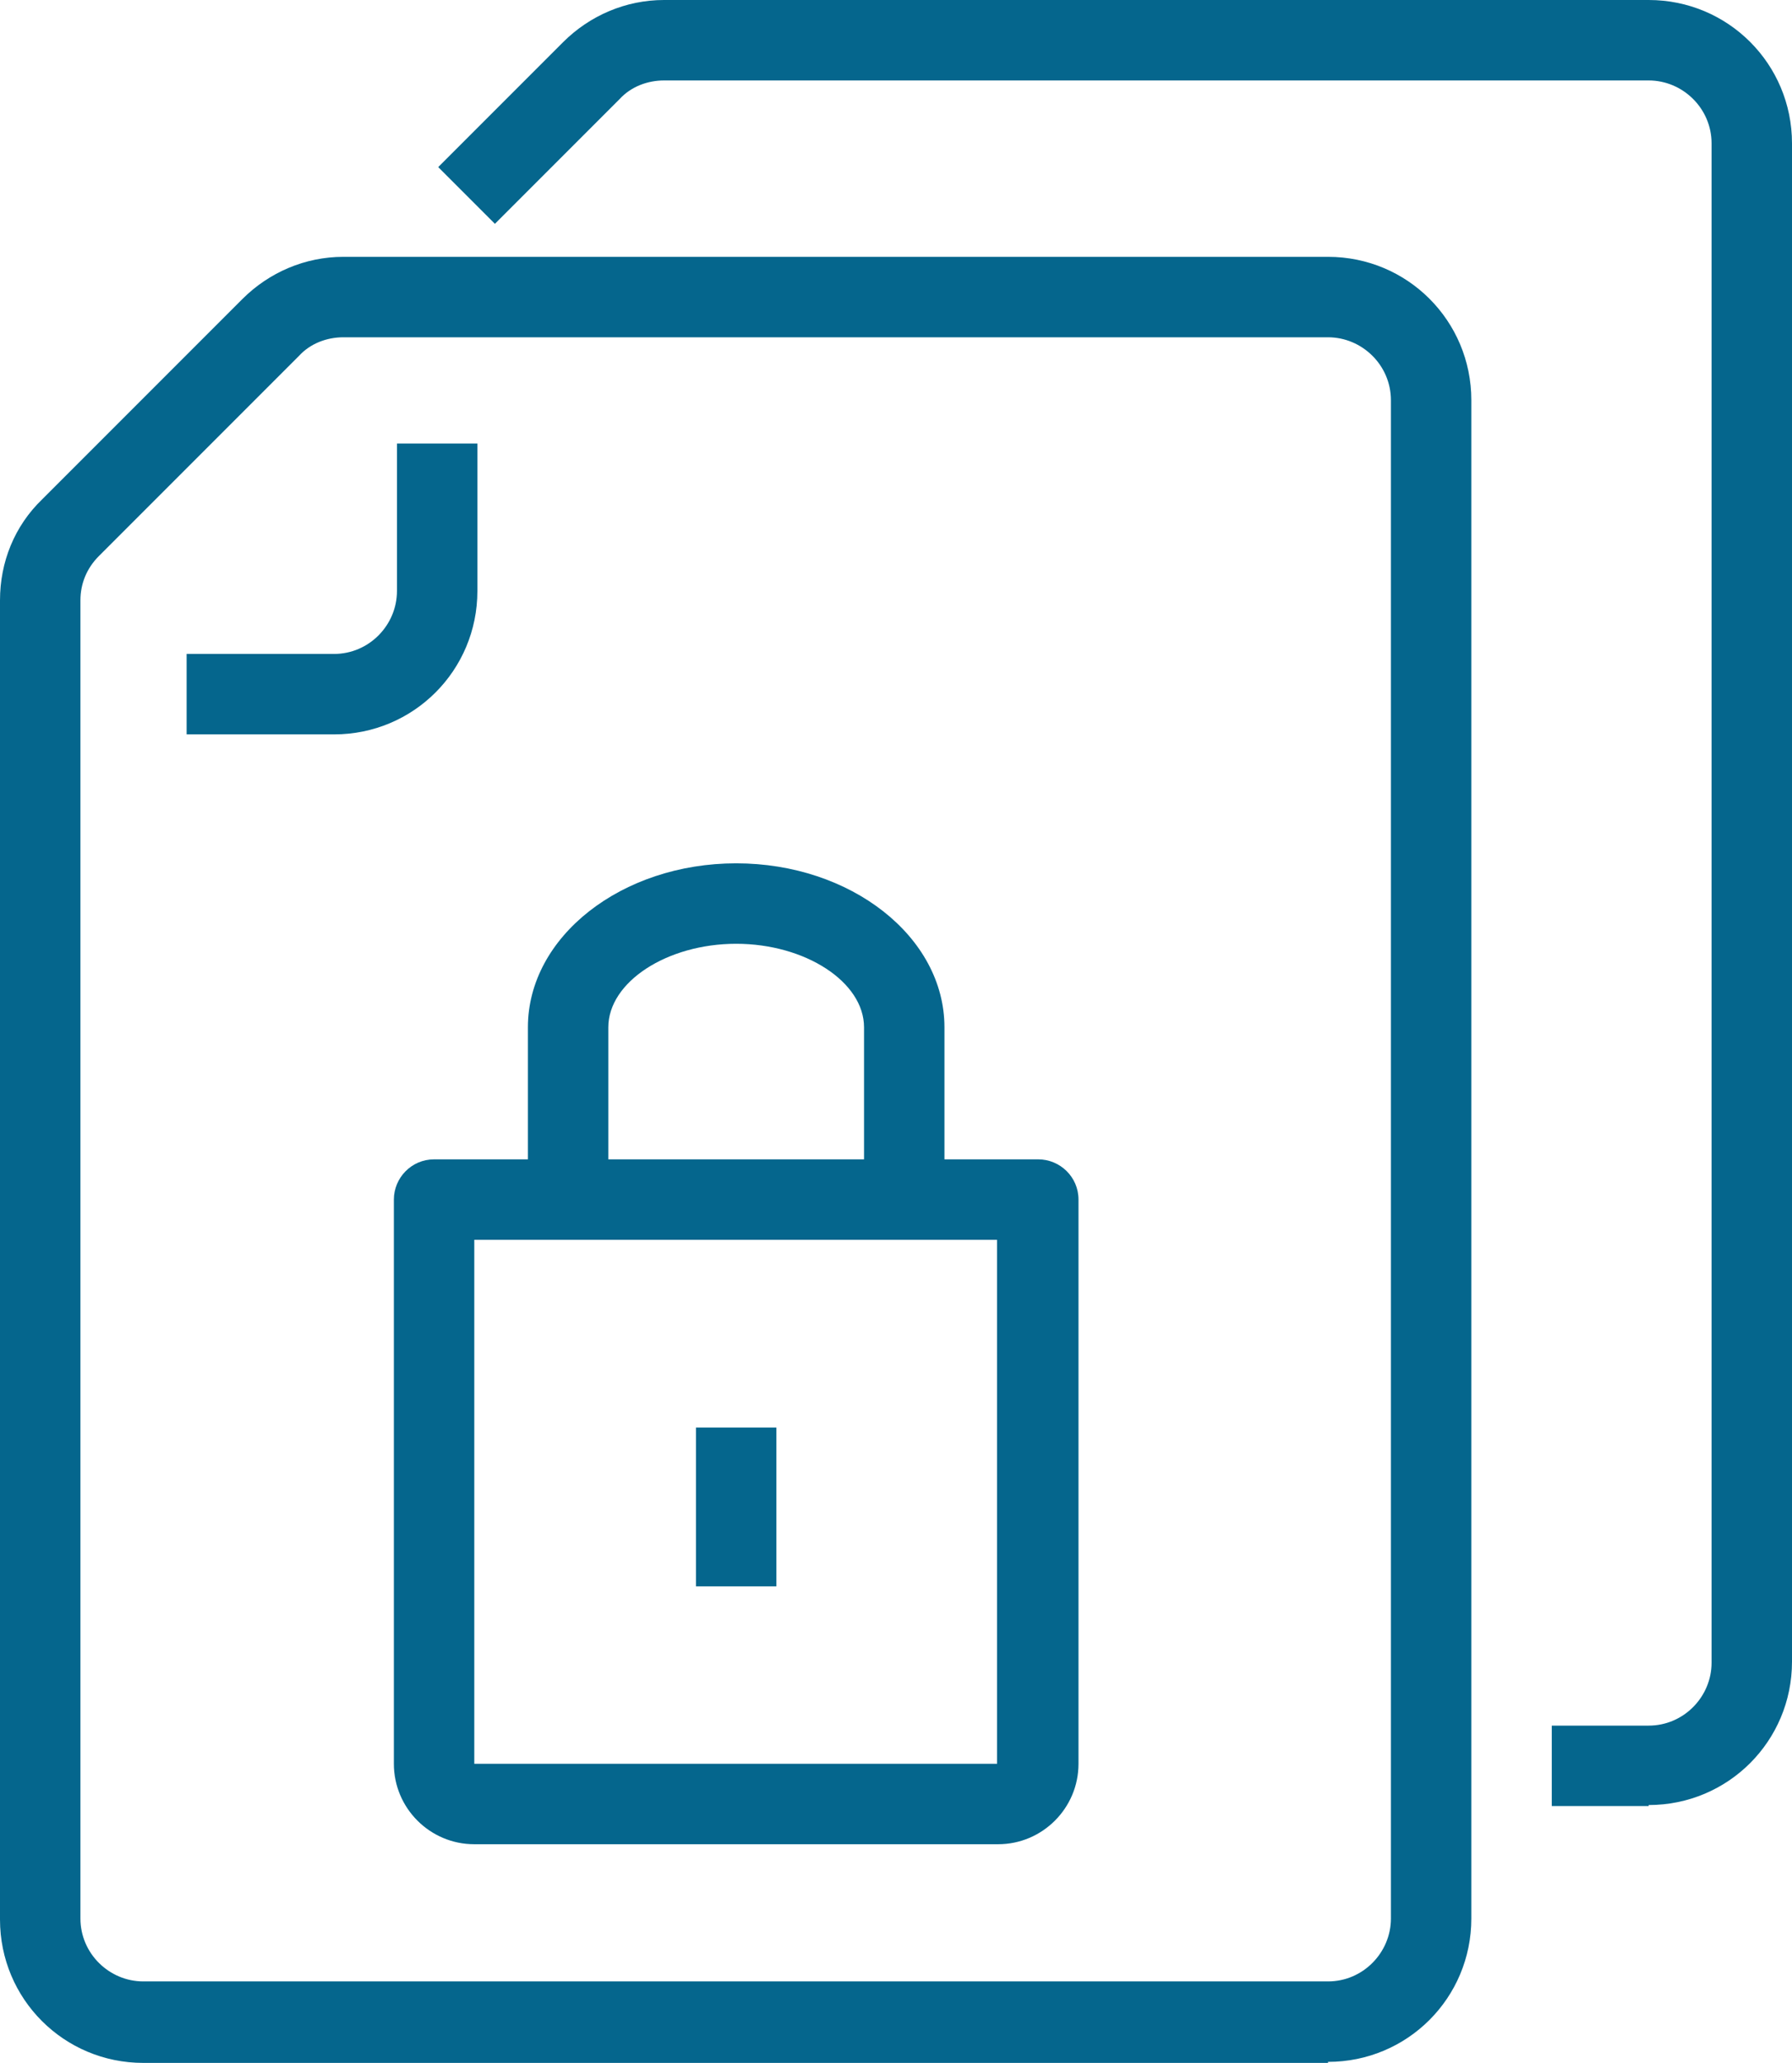 <?xml version="1.0" encoding="UTF-8"?>
<svg id="Ebene_2" data-name="Ebene 2" xmlns="http://www.w3.org/2000/svg" viewBox="0 0 17.38 20">
  <defs>
    <style>
      .cls-1 {
        fill: #05668d;
      }
    </style>
  </defs>
  <g id="ICONS">
    <g>
      <g>
        <path class="cls-1" d="M3.24,7.12h-1.43v-.78h1.43c.34,0,.61-.28.61-.61v-1.43h.78v1.43c0,.77-.62,1.39-1.39,1.39Z"/>
        <path class="cls-1" d="M12.88,20H1.39c-.77,0-1.39-.62-1.39-1.39V5.82c0-.37.14-.72.41-.98l1.94-1.94c.26-.26.61-.41.98-.41h9.55c.77,0,1.39.62,1.39,1.39v14.72c0,.77-.62,1.39-1.39,1.39ZM3.33,3.27c-.16,0-.32.06-.43.18l-1.94,1.94c-.12.12-.18.27-.18.43v12.78c0,.34.28.61.61.61h11.49c.34,0,.61-.28.61-.61V3.88c0-.34-.28-.61-.61-.61H3.33Z"/>
      </g>
      <path class="cls-1" d="M15.99,17.51h-.94v-.78h.94c.34,0,.61-.28.61-.61V1.39c0-.34-.28-.61-.61-.61H6.44c-.16,0-.32.06-.43.18l-1.21,1.21-.55-.55,1.21-1.21c.26-.26.61-.41.98-.41h9.55c.77,0,1.39.62,1.39,1.39v14.72c0,.77-.62,1.39-1.39,1.39Z"/>
      <g>
        <path class="cls-1" d="M9.67,17.88h-5.07c-.43,0-.78-.35-.78-.78v-5.47c0-.21.17-.39.39-.39h5.86c.21,0,.39.17.39.39v5.47c0,.43-.35.78-.78.78ZM4.6,12.02v5.08s0,0,0,0h5.07s0,0,0,0v-5.08h-5.08Z"/>
        <path class="cls-1" d="M9.16,11.63h-.78v-1.67c0-.44-.57-.81-1.24-.81s-1.24.37-1.24.81v1.67h-.78v-1.67c0-.88.91-1.59,2.02-1.59s2.02.71,2.02,1.59v1.67Z"/>
        <rect class="cls-1" x="6.75" y="13.84" width=".78" height="1.54"/>
      </g>
    </g>
  </g>
</svg>
